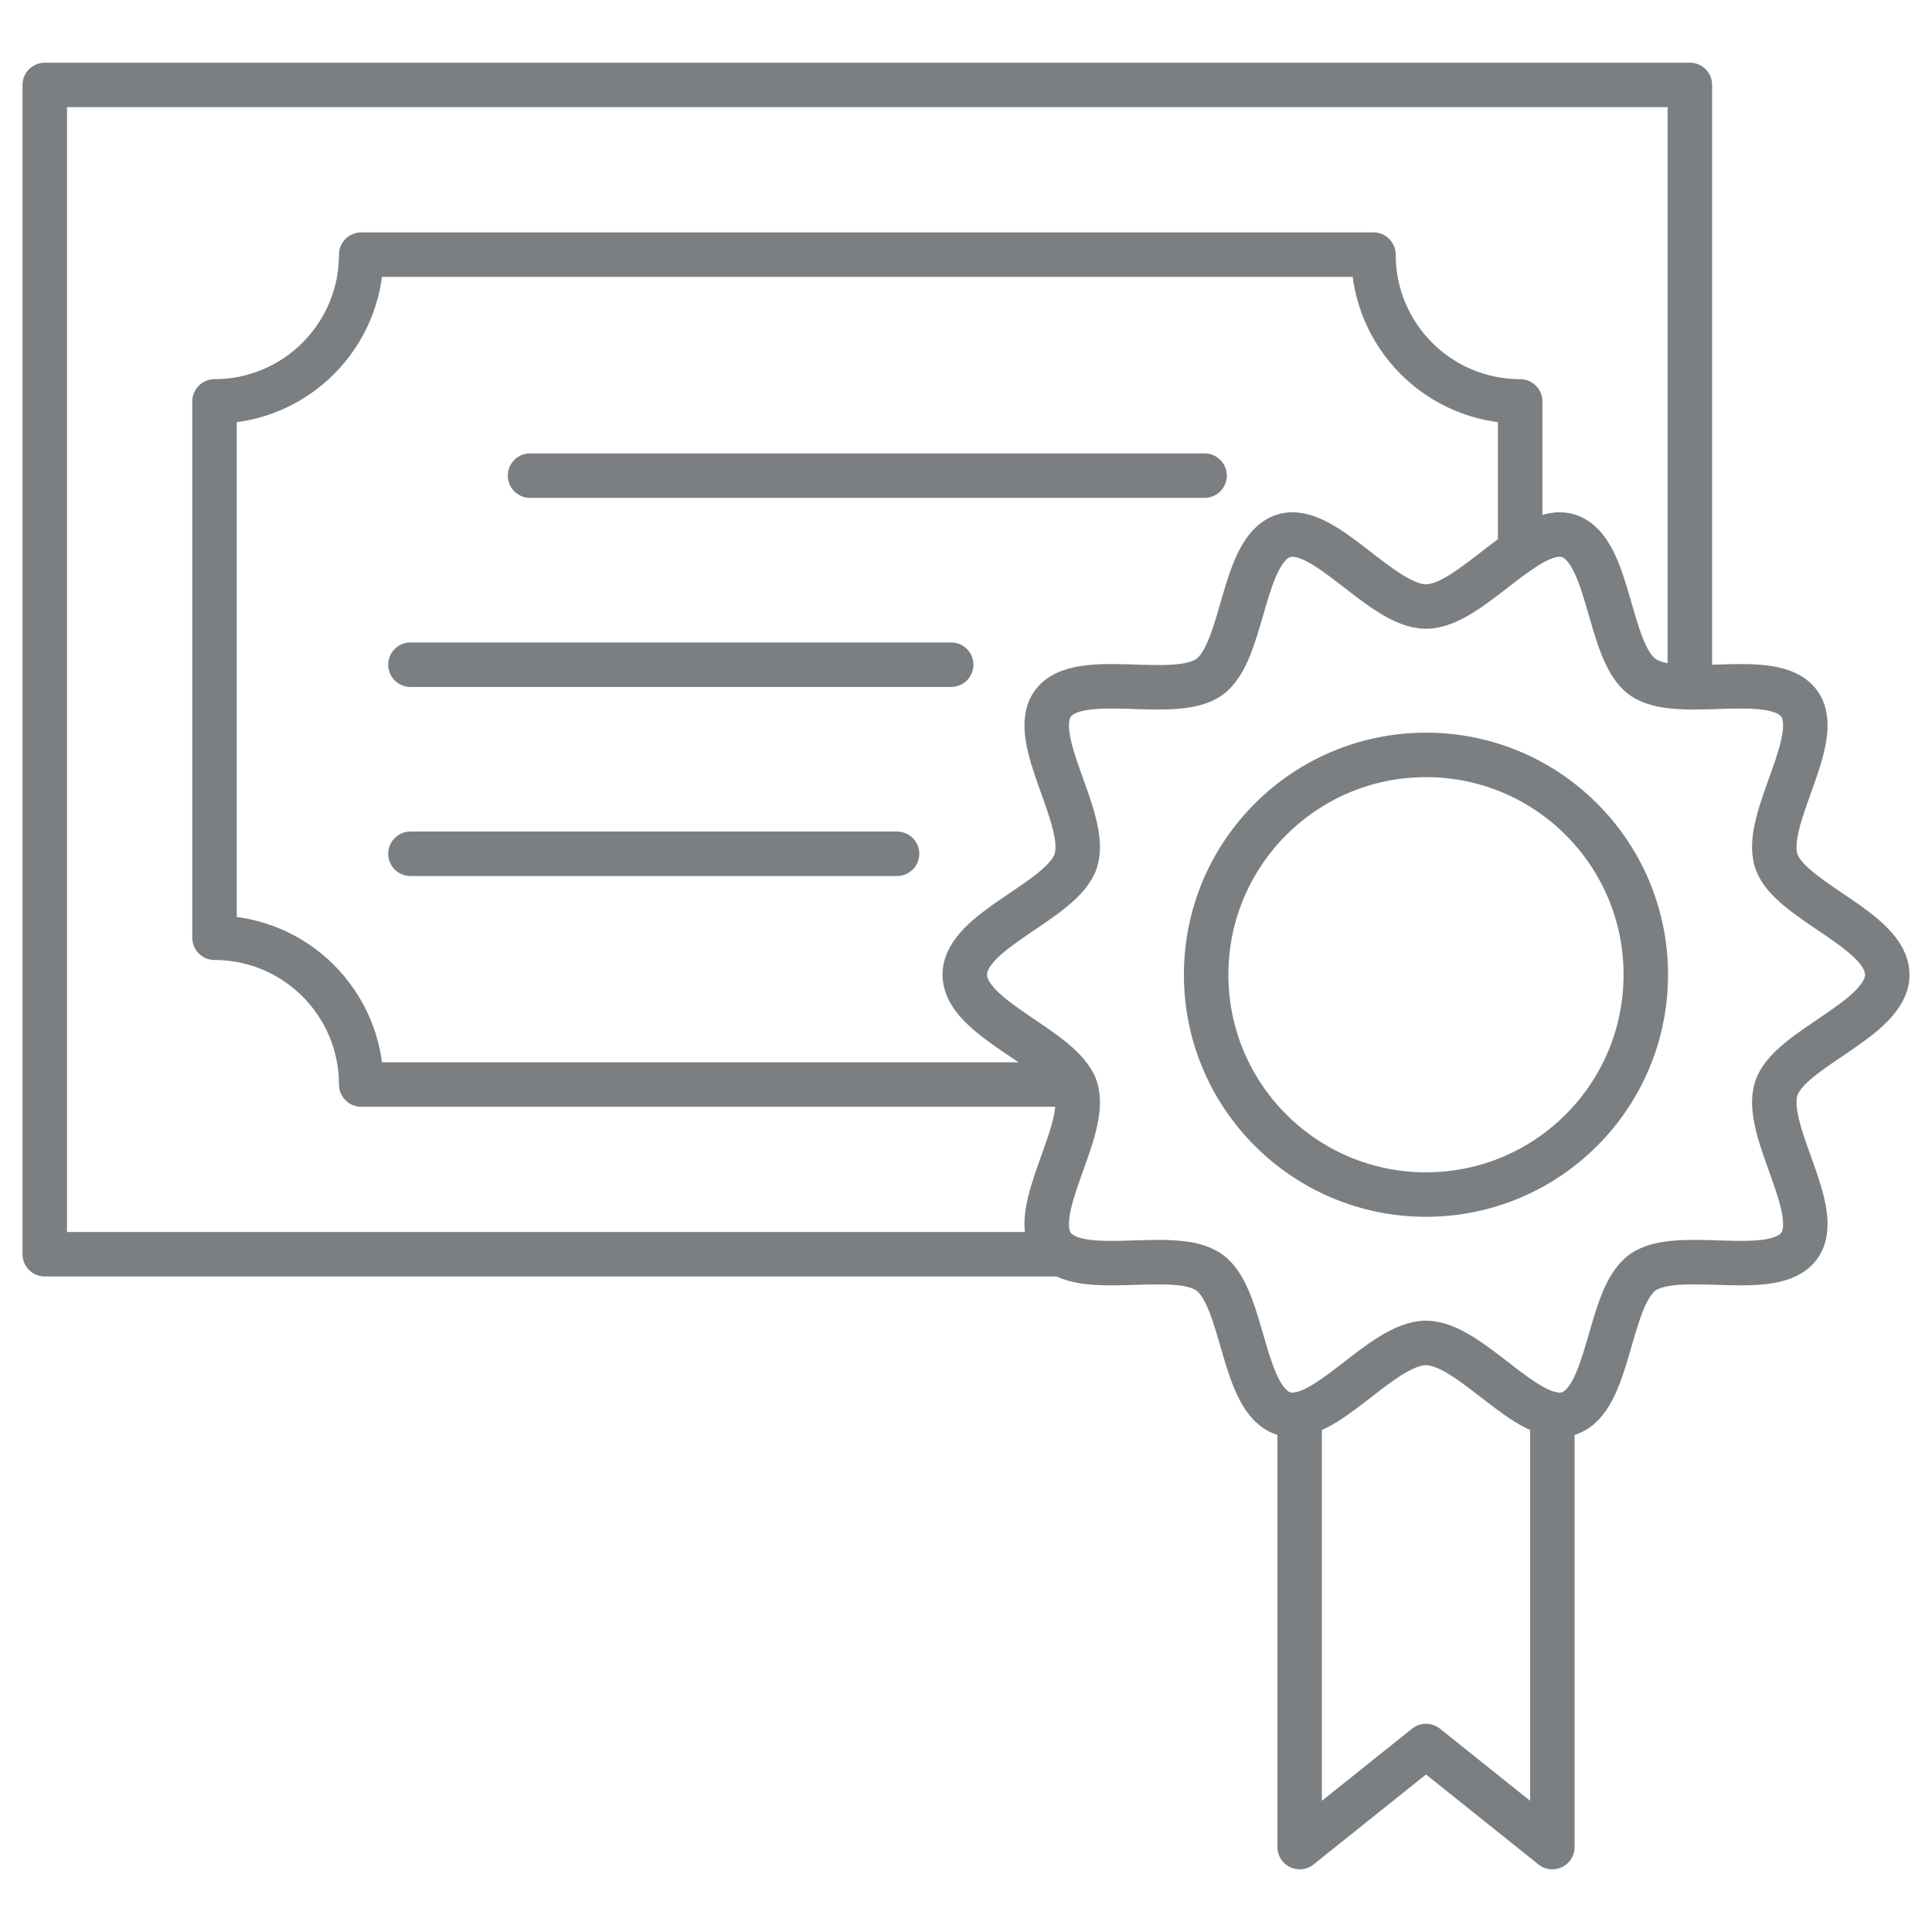 <svg xmlns="http://www.w3.org/2000/svg" width="2202" height="2202" viewBox="0 0 2202 2202" fill="none"><path d="M1210.5 1429.5H51V96.801H1926V783.301" stroke="#7C7F82" stroke-width="50.7" stroke-linecap="round" stroke-linejoin="round"></path><path d="M1732.6 627.699V457.499C1640.2 457.499 1565.4 382.599 1565.4 290.199H411.7C411.7 382.599 336.8 457.499 244.5 457.499V1068.8C336.8 1068.8 411.7 1143.7 411.7 1236.1H1224.2" stroke="#7C7F82" stroke-width="50.7" stroke-linecap="round" stroke-linejoin="round"></path><path d="M604.1 542.102H1372.9" stroke="#7C7F82" stroke-width="50.7" stroke-linecap="round" stroke-linejoin="round"></path><path d="M467.8 757.602H1084.1" stroke="#7C7F82" stroke-width="50.7" stroke-linecap="round" stroke-linejoin="round"></path><path d="M467.8 973.102H1022.4" stroke="#7C7F82" stroke-width="50.7" stroke-linecap="round" stroke-linejoin="round"></path><path d="M2151 1110.9C2151 1161.9 2039.4 1194.6 2024.5 1240.6C2009 1288.3 2079.5 1380.3 2050.6 1420C2021.4 1460.1 1912 1421.3 1871.9 1450.5C1832.2 1479.4 1835.5 1595.5 1787.8 1611C1741.8 1626 1676.3 1530.6 1625.3 1530.6C1574.3 1530.6 1508.8 1626 1462.8 1611C1415.1 1595.5 1418.3 1479.4 1378.6 1450.5C1338.6 1421.3 1229.1 1460.1 1200 1420C1171.1 1380.3 1241.5 1288.3 1226.1 1240.7C1211.1 1194.6 1099.6 1161.9 1099.6 1110.9C1099.6 1059.9 1211.1 1027.2 1226.1 981.203C1241.5 933.503 1171.1 841.603 1200 801.903C1229.1 761.803 1338.6 800.503 1378.6 771.403C1418.3 742.503 1415.1 626.303 1462.8 610.803C1508.8 595.903 1574.3 691.303 1625.3 691.303C1676.3 691.303 1741.8 595.903 1787.8 610.803C1835.5 626.303 1832.2 742.503 1871.9 771.403C1912 800.503 2021.4 761.803 2050.6 801.903C2079.5 841.603 2009 933.503 2024.5 981.203C2039.4 1027.2 2151 1059.9 2151 1110.9Z" stroke="#7C7F82" stroke-width="50.7" stroke-linecap="round" stroke-linejoin="round"></path><path d="M1875.8 1110.9C1875.8 1249.3 1763.7 1361.5 1625.3 1361.5C1486.9 1361.5 1374.7 1249.3 1374.7 1110.9C1374.7 972.602 1486.9 860.402 1625.3 860.402C1763.7 860.402 1875.8 972.602 1875.8 1110.9Z" stroke="#7C7F82" stroke-width="50.7" stroke-linecap="round" stroke-linejoin="round"></path><path d="M1769.3 1611.8V2105.2L1625.3 1990L1481.3 2105.2V1611.8" stroke="#7C7F82" stroke-width="50.7" stroke-linecap="round" stroke-linejoin="round"></path></svg>